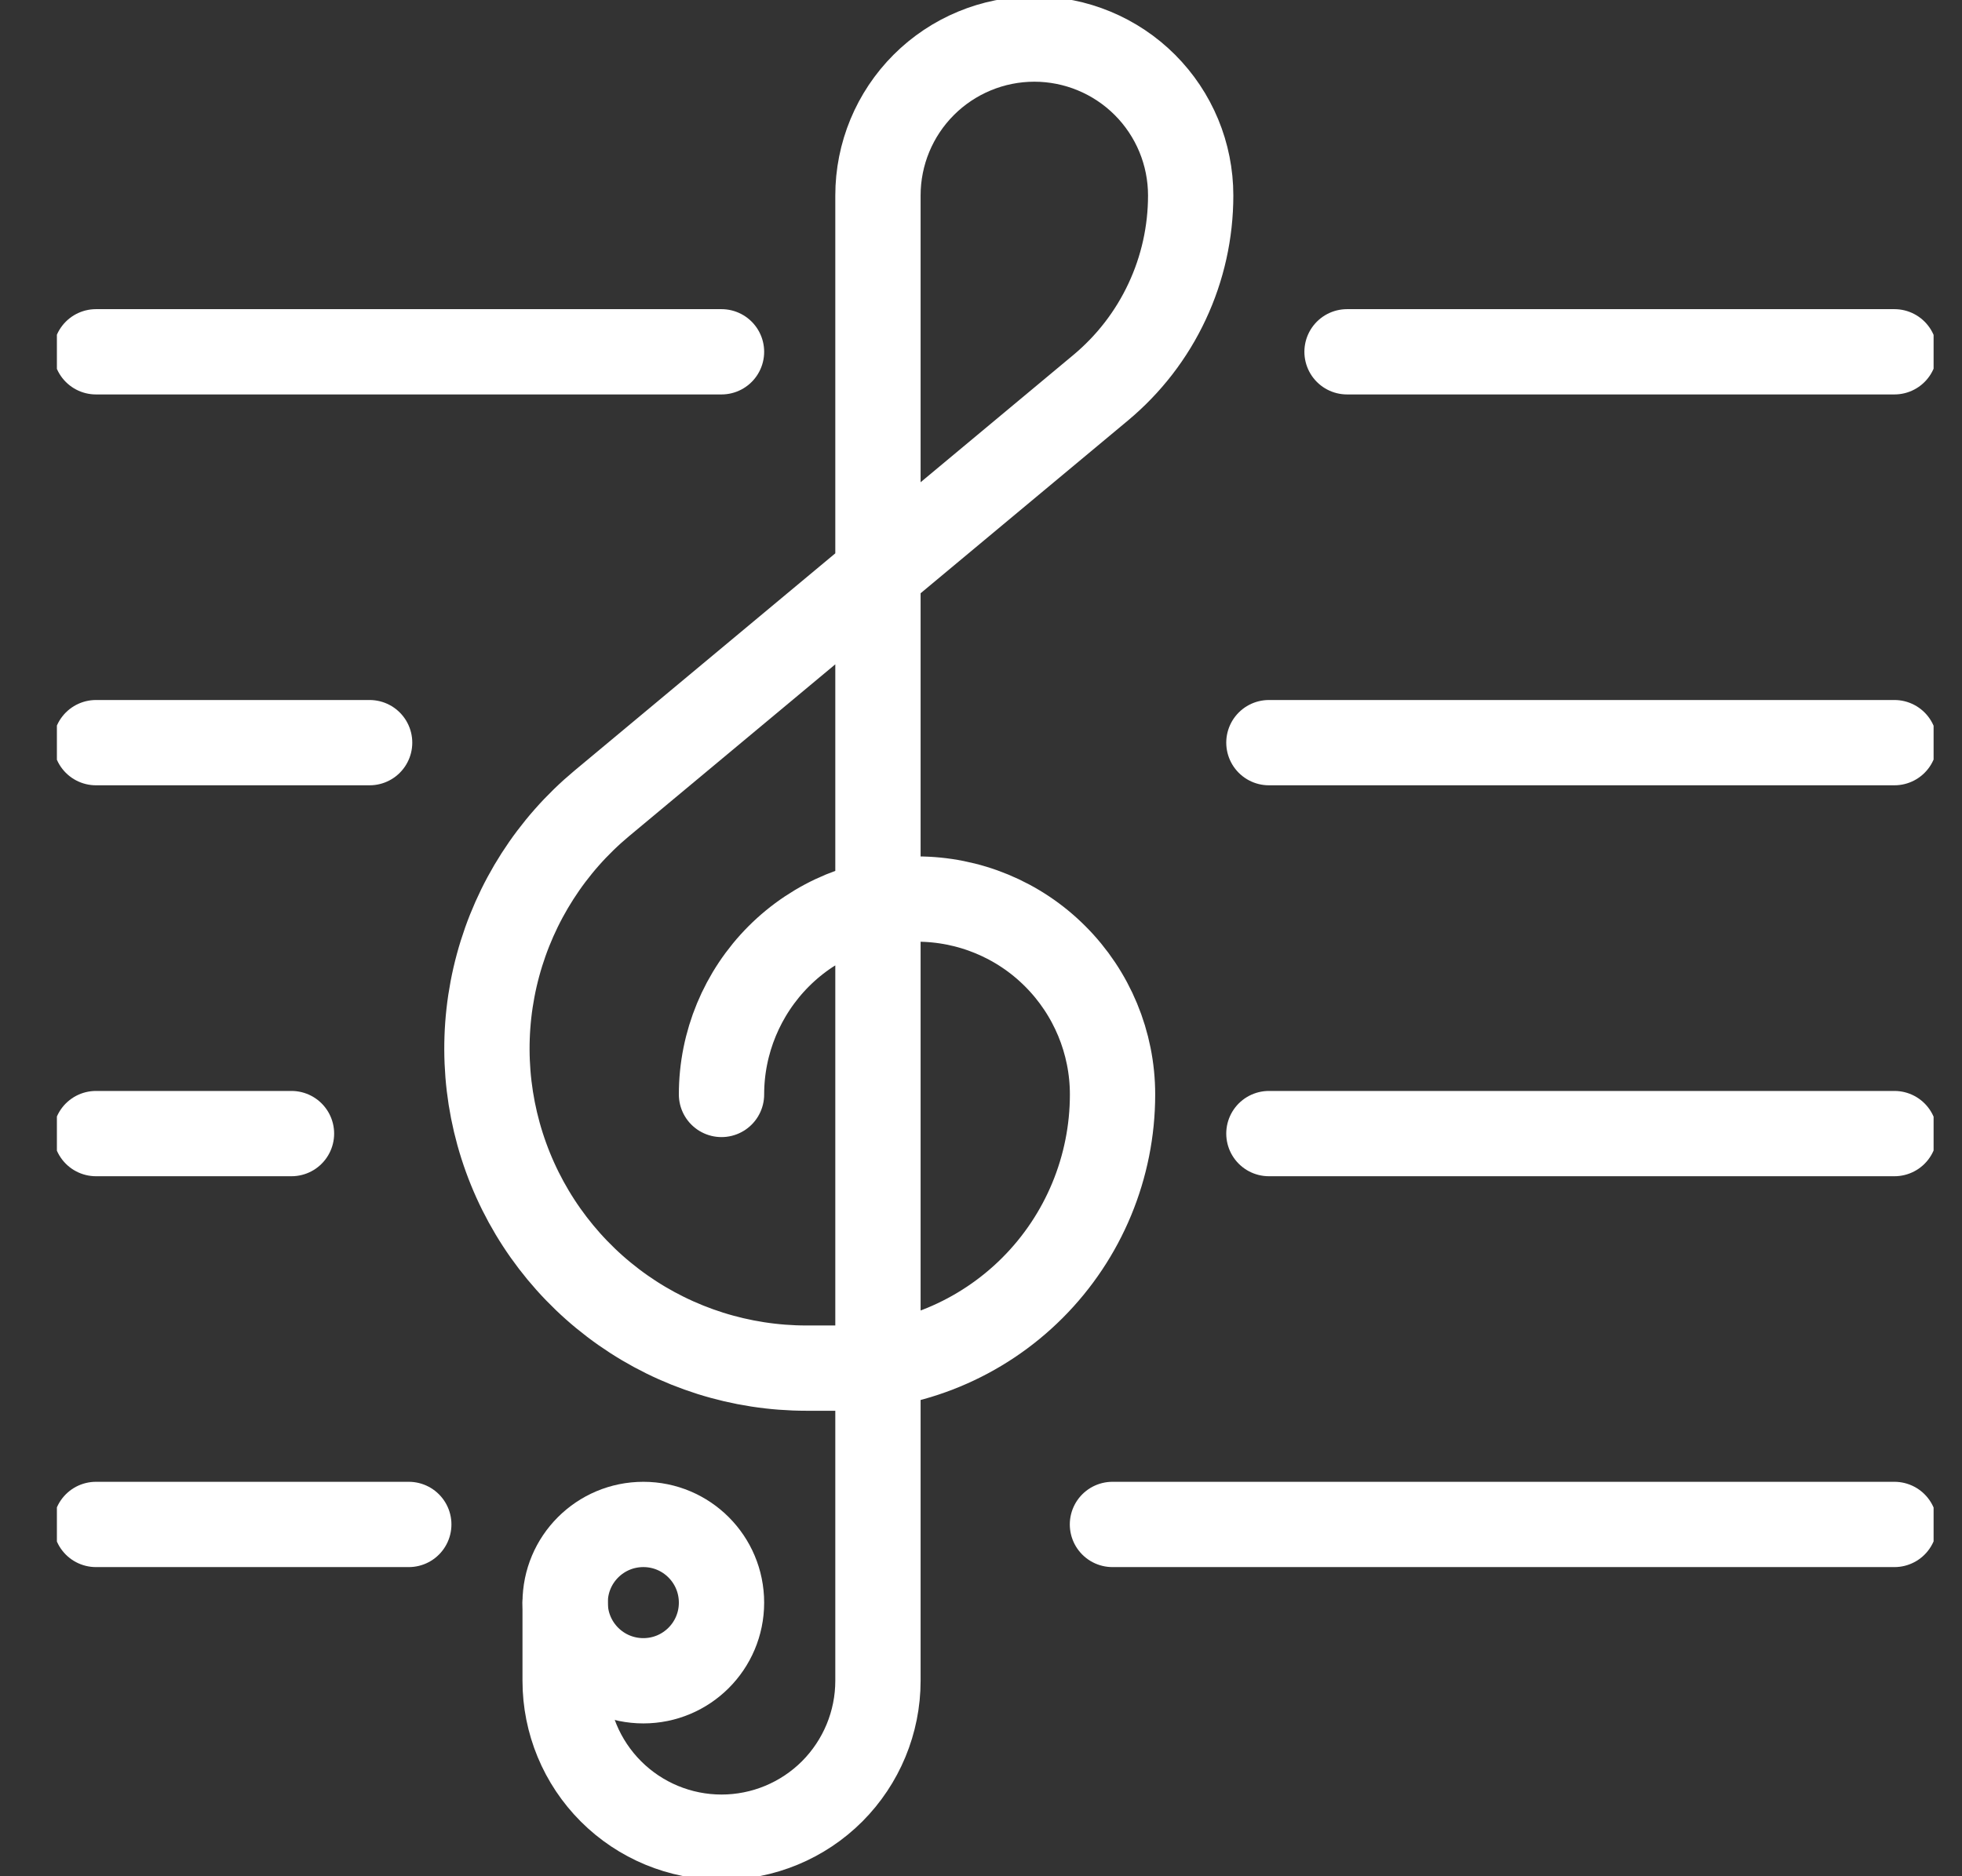 <svg width="23" height="22" viewBox="0 0 23 22" fill="none" xmlns="http://www.w3.org/2000/svg">
<rect x="0" y="0" width="23" height="22" fill="#333333" stroke="none"/>
<g clip-path="url(#clip0_90_5950)">
<path d="M6.625 18.792V19.708C6.625 20.195 6.818 20.661 7.162 21.005C7.506 21.349 7.972 21.542 8.458 21.542C8.944 21.542 9.411 21.349 9.755 21.005C10.098 20.661 10.292 20.195 10.292 19.708V2.292C10.292 1.805 10.485 1.339 10.829 0.995C11.172 0.652 11.639 0.458 12.125 0.458C12.611 0.458 13.078 0.652 13.421 0.995C13.765 1.339 13.958 1.805 13.958 2.292C13.958 2.722 13.864 3.147 13.681 3.537C13.499 3.927 13.233 4.271 12.902 4.547L7.056 9.419C6.464 9.912 6.039 10.575 5.838 11.318C5.637 12.061 5.67 12.848 5.932 13.571C6.194 14.295 6.673 14.921 7.303 15.363C7.933 15.805 8.684 16.042 9.454 16.042H9.833C10.684 16.042 11.5 15.704 12.102 15.102C12.704 14.5 13.042 13.684 13.042 12.833C13.042 12.226 12.8 11.643 12.37 11.213C11.941 10.783 11.358 10.542 10.75 10.542C10.142 10.542 9.559 10.783 9.129 11.213C8.7 11.643 8.458 12.226 8.458 12.833" stroke="white" stroke-linecap="round" stroke-linejoin="round"/>
<path d="M7.542 19.708C8.048 19.708 8.458 19.298 8.458 18.792C8.458 18.285 8.048 17.875 7.542 17.875C7.035 17.875 6.625 18.285 6.625 18.792C6.625 19.298 7.035 19.708 7.542 19.708Z" stroke="white" stroke-linecap="round" stroke-linejoin="round"/>
<path d="M1.125 4.125H8.458" stroke="white" stroke-linecap="round" stroke-linejoin="round"/>
<path d="M15.791 4.125H22.208" stroke="white" stroke-linecap="round" stroke-linejoin="round"/>
<path d="M1.125 8.708H4.333" stroke="white" stroke-linecap="round" stroke-linejoin="round"/>
<path d="M14.875 8.708H22.208" stroke="white" stroke-linecap="round" stroke-linejoin="round"/>
<path d="M1.125 13.292H3.417" stroke="white" stroke-linecap="round" stroke-linejoin="round"/>
<path d="M14.875 13.292H22.208" stroke="white" stroke-linecap="round" stroke-linejoin="round"/>
<path d="M1.125 17.875H4.792" stroke="white" stroke-linecap="round" stroke-linejoin="round"/>
<path d="M13.041 17.875H22.208" stroke="white" stroke-linecap="round" stroke-linejoin="round"/>
</g>
<defs>
<clipPath id="clip0_90_5950">
<rect width="22" height="22" fill="white" transform="translate(0.667)"/>
</clipPath>
</defs>
</svg>

